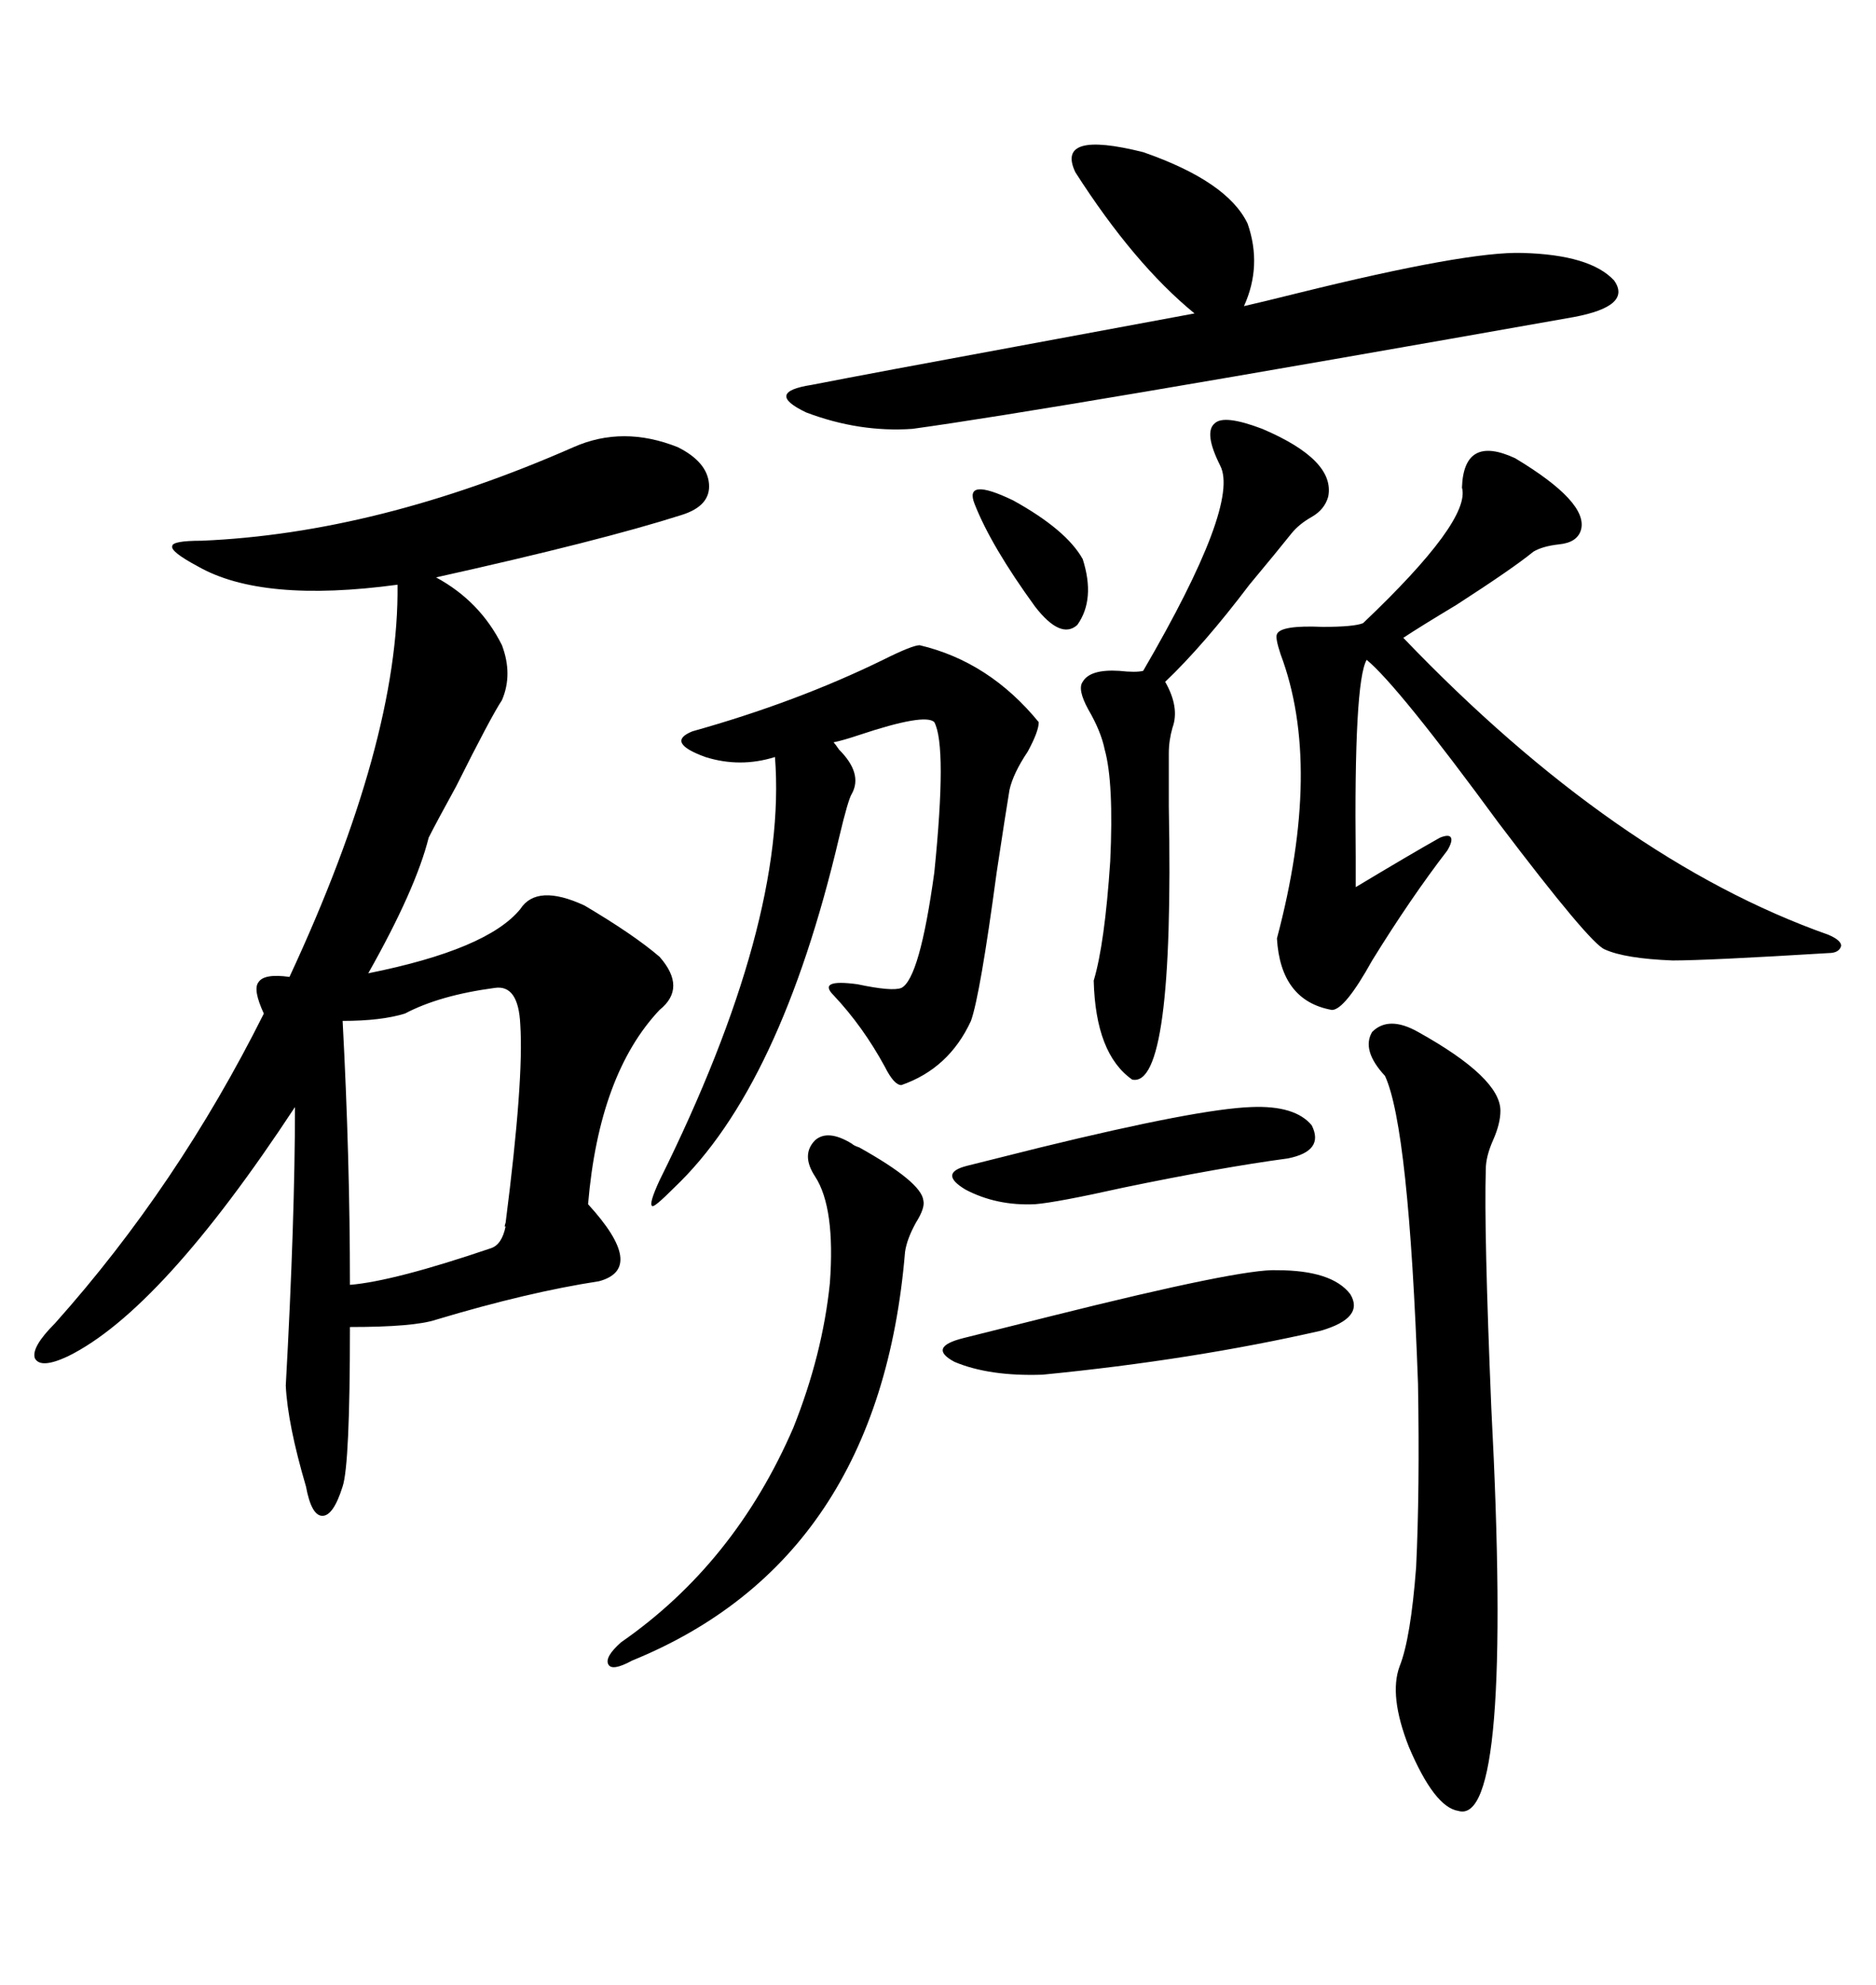 <svg xmlns="http://www.w3.org/2000/svg" xmlns:xlink="http://www.w3.org/1999/xlink" width="300" height="317.285"><path d="M91.70 71.48L91.70 71.48Q99.61 67.97 108.40 71.48L108.40 71.48Q113.09 73.83 113.38 77.34L113.38 77.34Q113.67 80.86 108.98 82.32L108.98 82.32Q96.09 86.43 69.73 92.29L69.73 92.29Q76.76 96.09 80.27 103.13L80.27 103.13Q82.03 107.81 80.27 111.91L80.27 111.91Q78.52 114.55 72.95 125.68L72.95 125.68Q69.73 131.54 68.55 133.89L68.55 133.89Q66.50 142.09 58.89 155.57L58.89 155.57Q77.93 151.76 83.20 145.31L83.20 145.31Q85.84 141.21 93.46 144.73L93.46 144.73Q101.37 149.41 105.47 152.93L105.47 152.93Q109.86 157.91 105.47 161.43L105.47 161.43Q95.80 171.68 94.04 192.48L94.04 192.48Q103.42 202.73 95.80 204.79L95.80 204.79Q84.38 206.54 69.73 210.94L69.73 210.94Q66.21 212.11 55.96 212.11L55.96 212.11Q55.96 234.08 54.79 237.60L54.79 237.60Q53.32 242.29 51.56 242.29L51.56 242.29Q49.80 242.29 48.93 237.60L48.93 237.60Q46.00 227.64 45.70 221.48L45.70 221.48Q47.17 194.82 47.17 176.95L47.17 176.95Q25.78 209.47 10.84 216.80L10.84 216.80Q6.45 218.85 5.57 217.09L5.57 217.09Q4.98 215.33 8.79 211.52L8.79 211.52Q28.42 189.55 42.19 162.01L42.19 162.01Q40.43 158.20 41.31 157.03L41.31 157.03Q42.19 155.57 46.29 156.15L46.29 156.15Q63.87 118.36 63.57 93.46L63.57 93.46Q41.89 96.39 31.64 90.53L31.64 90.53Q27.25 88.18 27.54 87.30L27.54 87.30Q27.54 86.43 32.23 86.43L32.23 86.43Q60.35 85.25 91.70 71.48ZM242.29 73.24L242.29 73.24Q254.00 80.27 252.83 84.67L252.83 84.67Q252.25 86.72 249.32 87.01L249.32 87.01Q246.68 87.30 245.21 88.18L245.21 88.18Q241.99 90.82 232.91 96.68L232.91 96.68Q227.05 100.20 224.41 101.95L224.41 101.95Q258.40 137.40 292.38 149.41L292.38 149.41Q294.43 150.29 294.43 151.17L294.43 151.17Q294.14 152.34 292.38 152.34L292.38 152.34Q273.05 153.52 267.48 153.52L267.48 153.52Q259.86 153.22 256.64 151.76L256.64 151.76Q254.30 150.88 239.65 131.54L239.65 131.54Q223.54 109.57 218.55 105.47L218.55 105.47Q216.50 108.98 216.80 137.11L216.80 137.11Q216.80 140.33 216.80 141.80L216.80 141.80Q225.59 136.52 230.27 133.89L230.27 133.89Q231.74 133.30 232.03 133.89L232.03 133.89Q232.32 134.47 231.45 135.94L231.45 135.94Q225.59 143.55 219.43 153.52L219.43 153.52Q215.04 161.43 212.99 161.43L212.99 161.43Q204.79 159.96 204.20 150L204.20 150Q211.52 122.46 204.79 104.59L204.79 104.59Q203.91 101.95 204.20 101.37L204.20 101.37Q204.79 99.90 211.52 100.20L211.52 100.20Q216.50 100.20 217.97 99.61L217.97 99.61Q235.25 83.20 233.79 77.93L233.79 77.93Q234.08 69.43 242.29 73.24ZM171.97 27.54L171.97 27.54Q168.75 20.80 182.81 24.32L182.81 24.32Q196.29 29.00 199.51 35.74L199.51 35.74Q201.86 42.48 198.93 48.93L198.93 48.93Q201.56 48.34 207.42 46.88L207.42 46.88Q234.67 40.14 243.46 40.43L243.46 40.43Q254.30 40.72 258.11 44.82L258.11 44.82Q261.04 48.93 251.66 50.68L251.66 50.68Q167.29 65.63 145.90 68.55L145.90 68.55Q137.40 69.14 128.91 65.92L128.91 65.92Q122.17 62.70 129.79 61.52L129.79 61.52Q140.33 59.47 162.60 55.37L162.60 55.37Q183.11 51.56 191.02 50.10L191.02 50.10Q181.35 42.19 171.97 27.54ZM147.07 103.13L147.07 103.13Q158.20 105.76 166.11 115.43L166.11 115.43Q166.11 116.89 164.36 120.12L164.36 120.12Q162.01 123.63 161.43 126.27L161.43 126.27Q160.84 129.79 159.38 139.45L159.38 139.45Q156.74 159.08 155.27 163.18L155.27 163.18Q151.76 170.80 144.14 173.44L144.14 173.44Q142.97 173.44 141.50 170.51L141.50 170.51Q137.99 164.06 133.30 159.08L133.30 159.08Q130.66 156.45 137.11 157.32L137.11 157.32Q142.68 158.50 144.14 157.91L144.14 157.91Q147.07 156.45 149.41 139.45L149.41 139.45Q151.46 119.24 149.41 115.43L149.41 115.43Q147.95 113.96 137.40 117.48L137.40 117.48Q134.77 118.36 133.30 118.65L133.30 118.65Q133.59 118.95 134.18 119.82L134.18 119.82Q137.99 123.63 136.23 126.86L136.23 126.86Q135.64 127.73 134.18 133.89L134.18 133.89Q124.80 173.73 107.81 189.84L107.81 189.84Q104.59 193.07 104.30 192.77L104.30 192.77Q103.71 192.48 105.47 188.67L105.47 188.67Q125.98 147.36 123.93 121.00L123.93 121.00Q118.36 122.75 112.79 121.00L112.79 121.00Q106.35 118.65 110.74 116.89L110.74 116.89Q127.44 112.21 141.21 105.47L141.21 105.47Q145.90 103.13 147.07 103.13ZM226.76 164.94L226.76 164.94Q239.94 172.27 239.94 177.54L239.94 177.54Q239.94 179.59 238.77 182.23L238.77 182.23Q237.60 184.86 237.60 186.91L237.60 186.91Q237.30 196.58 238.48 225L238.48 225Q241.99 292.09 233.20 289.45L233.20 289.45Q229.39 288.87 225.29 279.20L225.29 279.20Q222.07 271.00 223.83 266.31L223.83 266.31Q225.59 261.91 226.46 250.49L226.46 250.49Q227.05 238.18 226.76 221.19L226.76 221.19Q225.29 180.18 221.48 171.97L221.48 171.97Q217.68 167.87 219.43 164.94L219.43 164.94Q222.07 162.30 226.76 164.94ZM79.10 157.91L79.10 157.91Q70.31 159.08 64.75 162.01L64.75 162.01Q60.94 163.18 54.79 163.18L54.79 163.18Q55.96 185.16 55.96 205.37L55.96 205.37Q62.99 204.79 78.52 199.51L78.52 199.51Q80.27 198.93 80.86 196.00L80.86 196.00Q80.57 196.29 80.86 195.41L80.86 195.41Q83.79 172.56 83.20 163.77L83.20 163.77Q82.91 157.32 79.10 157.91ZM201.86 68.55L201.86 68.55Q213.57 73.54 212.40 79.39L212.40 79.39Q211.82 81.45 209.77 82.62L209.77 82.62Q207.71 83.79 206.54 85.25L206.54 85.25Q204.20 88.18 199.80 93.46L199.80 93.46Q192.48 103.13 186.33 108.98L186.33 108.98Q188.67 113.09 187.50 116.31L187.50 116.31Q186.91 118.36 186.91 120.41L186.91 120.41Q186.91 123.05 186.91 128.91L186.91 128.91Q187.79 174.02 181.05 172.56L181.05 172.56Q175.20 168.46 174.90 156.74L174.90 156.74Q176.66 150.88 177.54 137.70L177.54 137.70Q178.13 125.10 176.66 119.82L176.66 119.82Q176.07 116.89 174.02 113.38L174.02 113.38Q172.27 110.16 173.14 108.98L173.14 108.98Q174.32 106.93 179.00 107.23L179.00 107.23Q181.64 107.52 182.81 107.23L182.81 107.23Q198.34 80.57 195.12 74.41L195.12 74.41Q192.48 69.14 194.24 67.68L194.24 67.68Q195.70 66.21 201.86 68.55ZM136.23 182.81L136.23 182.81Q136.52 183.11 137.40 183.40L137.40 183.40Q147.36 188.96 147.66 191.89L147.66 191.89Q147.95 193.07 146.48 195.41L146.48 195.41Q145.02 198.05 144.73 200.10L144.73 200.10Q140.63 249.32 101.07 265.43L101.07 265.43Q97.85 267.19 97.27 266.02L97.27 266.02Q96.68 264.84 99.32 262.50L99.32 262.50Q117.48 249.90 126.86 228.22L126.86 228.22Q131.54 216.50 132.71 205.08L132.71 205.08Q133.59 193.07 130.37 188.09L130.37 188.09Q128.03 184.57 130.37 182.23L130.37 182.23Q132.42 180.47 136.23 182.81ZM204.20 203.03L204.20 203.03Q212.99 203.03 215.92 206.84L215.92 206.84Q218.26 210.64 211.23 212.70L211.23 212.70Q190.72 217.38 166.70 219.73L166.70 219.73Q158.20 220.02 152.64 217.68L152.64 217.68Q148.24 215.33 154.10 213.87L154.10 213.87Q158.79 212.70 168.16 210.35L168.16 210.35Q198.63 202.73 204.20 203.03ZM200.10 176.95L200.10 176.95Q207.13 176.66 209.77 179.88L209.77 179.88Q211.82 183.98 205.96 185.16L205.96 185.16Q195.12 186.62 179.59 189.84L179.59 189.84Q169.04 192.19 165.53 192.48L165.53 192.48Q159.38 192.77 154.39 190.14L154.39 190.14Q150 187.50 154.69 186.33L154.69 186.33Q158.20 185.45 166.41 183.40L166.41 183.40Q191.60 177.25 200.10 176.95ZM155.86 80.57L155.86 80.57Q154.10 76.17 162.01 79.98L162.01 79.98Q170.51 84.67 173.14 89.36L173.14 89.36Q175.20 95.80 172.27 99.90L172.27 99.90Q169.63 102.25 165.53 96.97L165.53 96.97Q158.50 87.30 155.86 80.57Z"/></svg>
